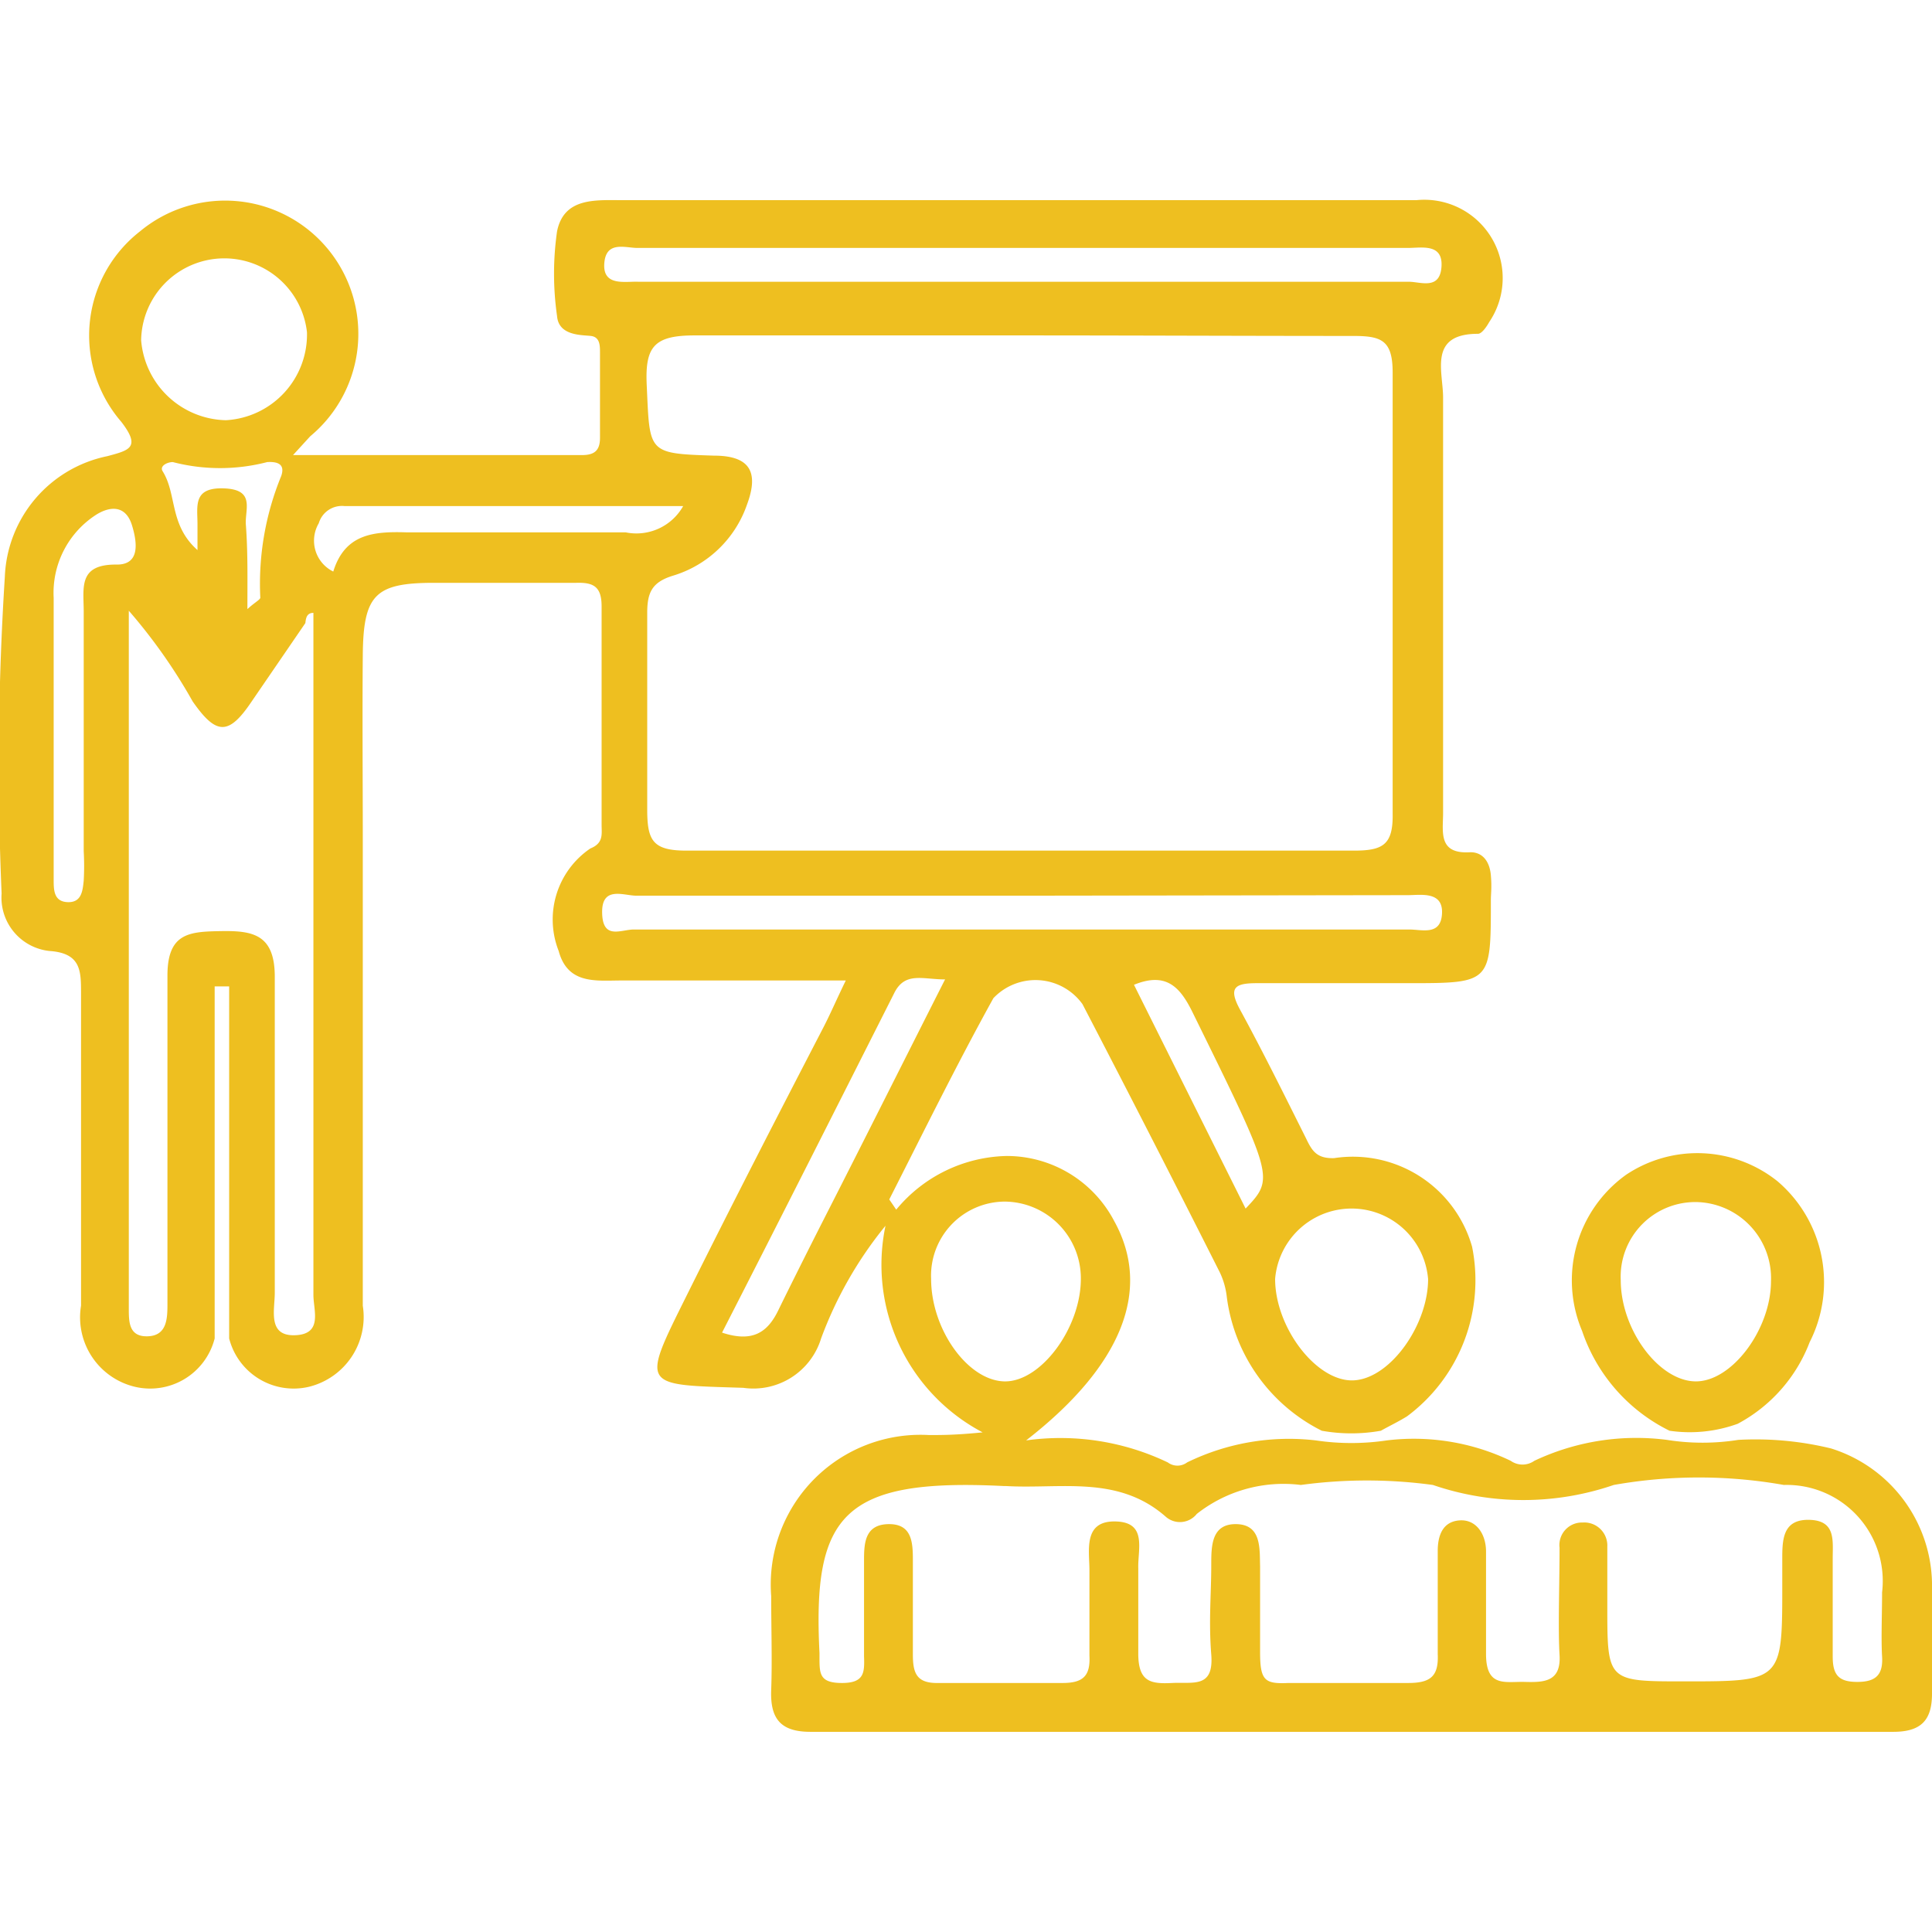 <svg id="Layer_1" data-name="Layer 1" xmlns="http://www.w3.org/2000/svg" viewBox="0 0 36 36"><defs><style>.cls-1{fill:#eebf20;}</style></defs><path class="cls-1" d="M4,24.94a1.24,1.24,0,0,1-1.49.9,1.33,1.33,0,0,1-1-1.51c0-1.94,0-3.88,0-5.82,0-.42,0-.75-.59-.79a1,1,0,0,1-.89-1.07,55.28,55.28,0,0,1,.06-5.9A2.39,2.39,0,0,1,2,8.5c.41-.11.63-.16.26-.64a2.46,2.46,0,0,1,.35-3.55A2.47,2.47,0,0,1,5.78,8.13l-.32.35h5.38c.22,0,.34-.07.34-.32,0-.53,0-1.06,0-1.59,0-.13,0-.29-.17-.31s-.6,0-.63-.37a5.57,5.57,0,0,1,0-1.58c.13-.64.73-.58,1.24-.58H26.39A1.46,1.46,0,0,1,27.75,6c-.05.09-.14.22-.21.22-.93,0-.65.7-.65,1.19,0,2.57,0,5.15,0,7.73,0,.36-.1.78.51.74.24,0,.36.19.38.43s0,.32,0,.48c0,1.51,0,1.53-1.49,1.53-1,0-1.92,0-2.87,0-.41,0-.54.08-.31.5.43.79.83,1.6,1.23,2.4.11.23.2.37.52.36a2.31,2.31,0,0,1,2.57,1.65,3.16,3.16,0,0,1-1.21,3.16c-.16.1-.33.18-.49.27a3.14,3.14,0,0,1-1.1,0,3.25,3.25,0,0,1-1.77-2.49,1.43,1.43,0,0,0-.13-.46q-1.27-2.52-2.56-5a1.08,1.08,0,0,0-1.66-.11c-.68,1.23-1.3,2.49-1.94,3.75l.13.19a2.74,2.74,0,0,1,2.06-1,2.26,2.26,0,0,1,2,1.21c.71,1.28.15,2.7-1.64,4.09a4.63,4.63,0,0,1,2.64.41.3.3,0,0,0,.36,0,4.32,4.32,0,0,1,2.4-.41,4.49,4.49,0,0,0,1.32,0,4.17,4.17,0,0,1,2.31.38.38.38,0,0,0,.44,0,4.45,4.45,0,0,1,2.47-.39,4.24,4.24,0,0,0,1.33,0,5.94,5.94,0,0,1,1.73.16A2.68,2.68,0,0,1,36,29.49c0,.69,0,1.38,0,2.07,0,.49-.2.71-.72.71q-10.1,0-20.18,0c-.56,0-.75-.25-.73-.78s0-1.16,0-1.75a2.79,2.79,0,0,1,2.94-3c.25,0,.5,0,1-.05a3.53,3.53,0,0,1-1.81-3.85,7.33,7.33,0,0,0-1.2,2.1,1.32,1.32,0,0,1-1.45.92c-1.9-.06-1.91,0-1.06-1.71s1.7-3.36,2.55-5c.13-.25.24-.51.42-.88-1.48,0-2.83,0-4.18,0-.47,0-1,.08-1.17-.55A1.6,1.6,0,0,1,11,15.81c.25-.1.21-.27.21-.44,0-1.36,0-2.71,0-4.07,0-.36-.14-.45-.47-.44H8.09c-1.1,0-1.32.22-1.33,1.35s0,2.29,0,3.43c0,2.9,0,5.79,0,8.69a1.34,1.34,0,0,1-1,1.51,1.24,1.24,0,0,1-1.49-.9V18.38H4ZM5.69,11.61l-1,1.46c-.43.64-.66.63-1.1,0a10.18,10.18,0,0,0-1.19-1.69v13c0,.25,0,.53.35.52s.37-.31.37-.58c0-2.05,0-4.09,0-6.14,0-.8.41-.82,1-.83s1,.06,1,.85c0,2,0,3.93,0,5.89,0,.32-.14.81.38.79s.34-.46.34-.75V11.7l0-.28C5.72,11.42,5.7,11.51,5.69,11.61ZM19,6.25c-2,0-4,0-6.06,0-.75,0-.92.21-.89.91.06,1.28,0,1.29,1.25,1.33.66,0,.85.29.62.91a2.1,2.1,0,0,1-1.39,1.33c-.38.12-.47.31-.47.69,0,1.22,0,2.44,0,3.66,0,.58.1.77.73.77,4.14,0,8.29,0,12.44,0,.54,0,.73-.11.72-.69q0-4.11,0-8.22c0-.6-.21-.68-.73-.68C23.19,6.26,21.12,6.25,19,6.25Zm-.3,21.44c-3-.15-3.56.54-3.43,3.11v.08c0,.31,0,.48.42.48s.42-.2.41-.5c0-.59,0-1.17,0-1.76,0-.32,0-.69.45-.7s.46.35.46.68c0,.58,0,1.17,0,1.75,0,.35.07.54.48.53.77,0,1.54,0,2.31,0,.38,0,.52-.13.5-.51q0-.8,0-1.59c0-.37-.12-.92.48-.91s.42.51.43.87c0,.53,0,1.06,0,1.59s.23.57.63.55.78.1.73-.53,0-1.11,0-1.67c0-.35,0-.77.47-.76s.43.46.44.79c0,.54,0,1.07,0,1.6s.09.59.53.57c.74,0,1.49,0,2.23,0,.41,0,.57-.12.55-.54,0-.64,0-1.28,0-1.92,0-.3.1-.55.41-.57s.49.26.49.58c0,.64,0,1.28,0,1.91s.36.51.72.52.68,0,.65-.5,0-1.33,0-2a.42.42,0,0,1,.43-.47.43.43,0,0,1,.46.45c0,.37,0,.74,0,1.11,0,1.4,0,1.4,1.43,1.4,1.83,0,1.83,0,1.83-1.79v-.47c0-.37,0-.76.5-.75s.44.38.44.72c0,.61,0,1.22,0,1.83,0,.35.12.47.46.47s.48-.13.46-.47,0-.8,0-1.2a1.79,1.79,0,0,0-1.83-2,9.09,9.09,0,0,0-3.17,0,5.19,5.19,0,0,1-3.37,0,9.14,9.14,0,0,0-2.46,0,2.61,2.61,0,0,0-1.94.54.4.4,0,0,1-.58.05C20.83,27.48,19.76,27.75,18.74,27.69Zm.32-11c-2.38,0-4.77,0-7.16,0-.24,0-.65-.19-.64.32s.35.31.59.31H26.26c.24,0,.59.12.61-.3s-.4-.34-.64-.34Zm0-12.07H11.88c-.23,0-.59-.14-.62.29s.39.33.63.34H26.25c.22,0,.58.16.61-.28s-.37-.35-.63-.35ZM4.21,7.83A1.6,1.6,0,0,0,5.72,6.19a1.55,1.55,0,0,0-3.09.15A1.62,1.62,0,0,0,4.21,7.83Zm22.4,16a1.43,1.43,0,0,0-2.85,0c0,.92.79,1.94,1.48,1.89S26.63,24.65,26.61,23.8Zm-9.26,0c0,.94.68,1.89,1.36,1.91s1.44-1,1.43-1.93a1.43,1.43,0,0,0-1.42-1.42A1.38,1.38,0,0,0,17.35,23.83Zm-3.9,1c.57.19.85,0,1.05-.41s.56-1.13.85-1.7c.74-1.45,1.47-2.91,2.26-4.47-.42,0-.75-.15-.95.26C15.6,20.61,14.54,22.71,13.45,24.84ZM1,13.68H1v2.71c0,.19,0,.41.26.42s.28-.21.3-.4a5,5,0,0,0,0-.55c0-1.49,0-3,0-4.46,0-.45-.11-.89.62-.88.41,0,.39-.37.28-.73s-.38-.37-.65-.21A1.73,1.73,0,0,0,1,11.14C1,12,1,12.83,1,13.68Zm22.21,8.84c.54-.57.53-.57-1-3.68-.23-.46-.49-.73-1.08-.49ZM12.73,9.43H6.42a.45.45,0,0,0-.48.32.64.64,0,0,0,.27.9c.22-.71.76-.75,1.38-.73,1.36,0,2.71,0,4.07,0A1,1,0,0,0,12.73,9.43ZM4.61,11.35c.14-.13.25-.18.24-.22a5.29,5.29,0,0,1,.39-2.26c.08-.23-.08-.27-.26-.26a3.5,3.5,0,0,1-1.76,0c-.1,0-.25.07-.19.17.27.43.12,1,.65,1.47,0-.23,0-.36,0-.48,0-.34-.09-.69.49-.67s.4.37.41.66C4.62,10.28,4.61,10.76,4.61,11.35Z"/><path class="cls-1" d="M31.11,26.66a3.22,3.22,0,0,1-1.63-1.86,2.42,2.42,0,0,1,.82-2.91,2.39,2.39,0,0,1,2.82.12,2.47,2.47,0,0,1,.6,3,2.89,2.89,0,0,1-1.34,1.52A2.62,2.62,0,0,1,31.11,26.66ZM33,23.87a1.42,1.42,0,0,0-1.35-1.47,1.39,1.39,0,0,0-1.45,1.45c0,.93.71,1.88,1.39,1.89S33,24.77,33,23.87Z"/></svg>